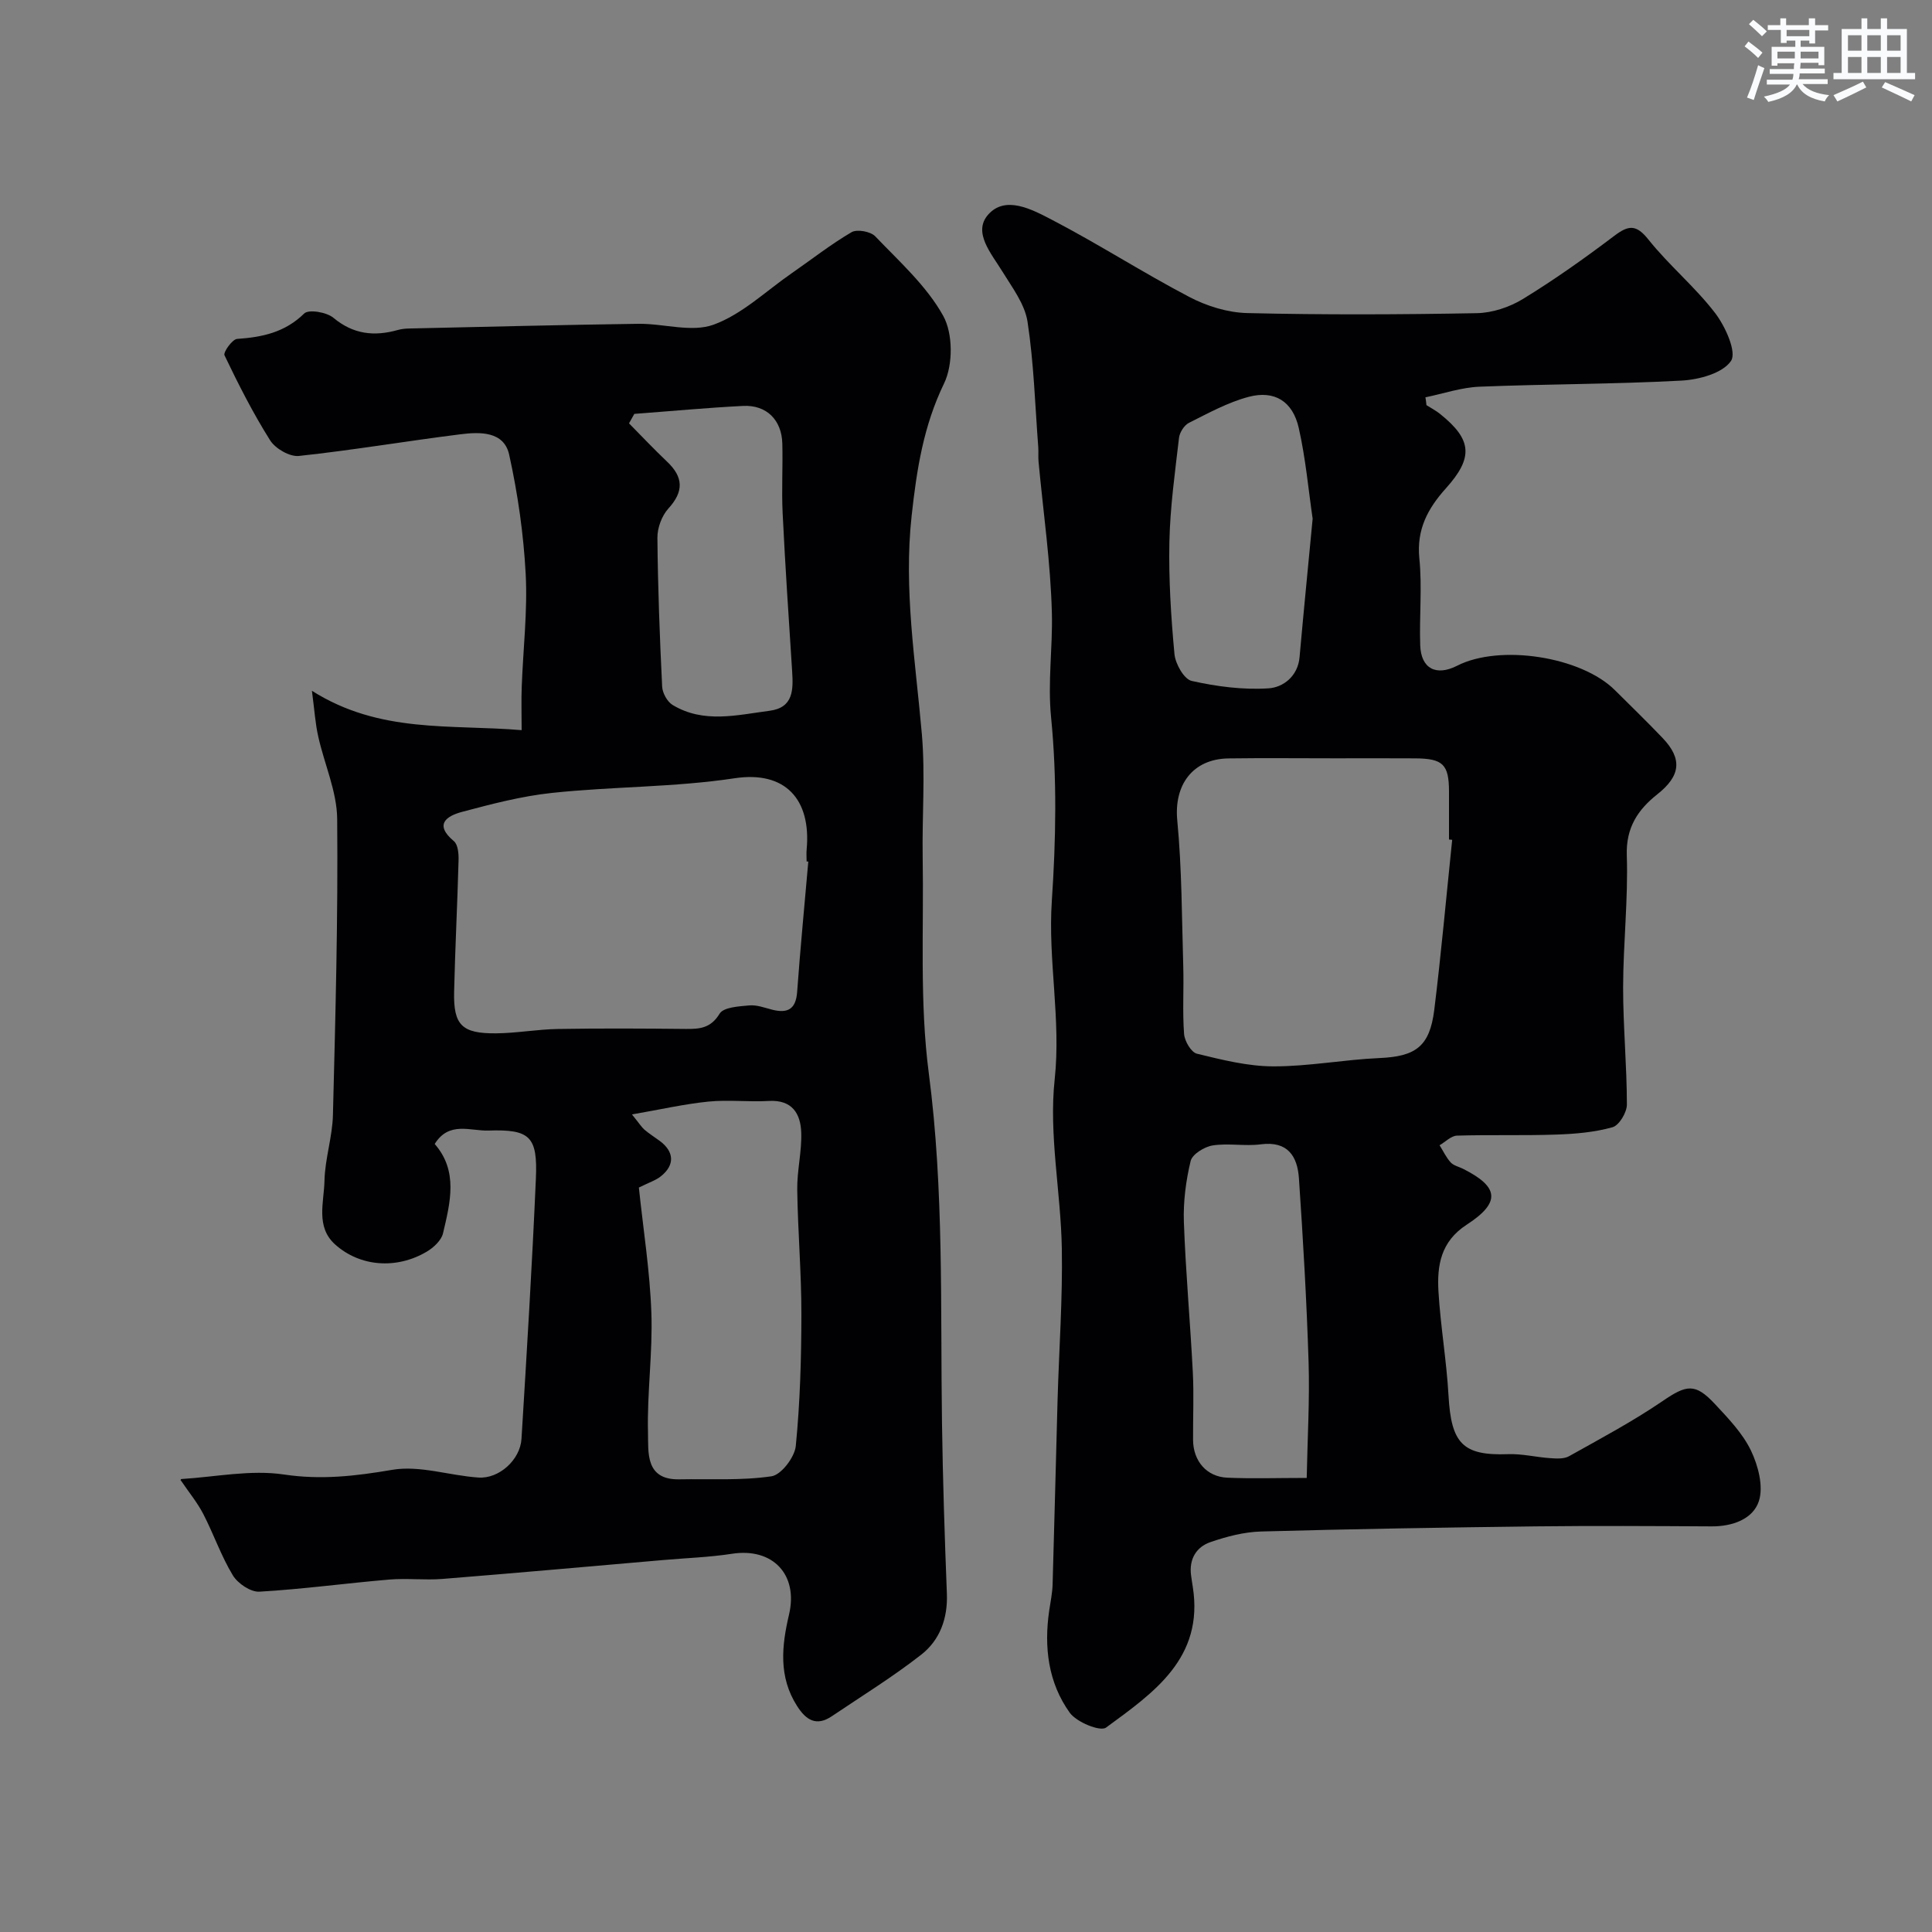 <svg enable-background="new 0 0 400 400" viewBox="0 0 400 400" xmlns="http://www.w3.org/2000/svg"><rect x="0" y="0" width="400" height="400" fill="#808080" stroke="none"/><path d="m64.58 143.02c14.04 8.89 28.67 6.91 43.42 8.15 0-3.43-.09-6.22.02-9.01.28-7.77 1.22-15.57.82-23.29-.44-8.29-1.63-16.62-3.42-24.73-1.08-4.88-6.06-4.73-10.06-4.23-11.17 1.4-22.29 3.29-33.48 4.49-1.9.2-4.87-1.52-5.95-3.23-3.55-5.63-6.57-11.6-9.45-17.61-.3-.62 1.61-3.32 2.61-3.39 5.23-.36 9.9-1.35 13.9-5.27.92-.9 4.64-.27 6.03.89 4.14 3.45 8.47 3.9 13.35 2.53.78-.22 1.63-.3 2.44-.31 15.78-.35 31.56-.75 47.34-.97 5.24-.07 11.02 1.84 15.59.18 5.9-2.15 10.83-6.95 16.16-10.64 4.13-2.86 8.09-5.98 12.41-8.51 1.13-.66 3.94-.15 4.9.86 5 5.23 10.63 10.26 14.07 16.46 2.04 3.67 2.05 10.13.18 13.99-4.27 8.82-5.66 17.8-6.71 27.36-1.69 15.31.8 30.18 2.11 45.24.73 8.44.03 16.99.17 25.48.25 14.93-.66 30.04 1.27 44.76 3.16 24.14 2.38 48.27 2.73 72.43.17 11.77.55 23.54 1.01 35.3.2 5.14-1.46 9.63-5.32 12.64-5.9 4.61-12.3 8.56-18.52 12.75-3.19 2.14-5.32.78-7.17-2.12-3.88-6.06-3.19-12.47-1.67-18.94 1.95-8.29-3.38-13.89-11.8-12.59-4.71.73-9.51.88-14.26 1.3-15.23 1.32-30.46 2.69-45.7 3.91-3.64.29-7.35-.18-10.99.13-8.98.76-17.92 1.99-26.91 2.51-1.81.1-4.47-1.7-5.49-3.38-2.42-3.99-3.96-8.51-6.11-12.68-1.22-2.37-2.96-4.47-4.68-7.01-.12.31-.02-.24.12-.25 7.09-.44 14.35-1.97 21.24-.94 7.76 1.16 14.87.32 22.44-.97 5.68-.97 11.86 1.2 17.84 1.6 4.29.29 8.65-3.69 8.91-8.02 1.1-17.96 2.2-35.93 2.98-53.9.38-8.71-1.23-10.21-9.84-9.92-3.71.12-8.15-2-11.11 2.78 4.91 5.6 3.22 12.13 1.72 18.5-.35 1.47-1.97 2.97-3.38 3.8-6.22 3.68-13.79 3.14-18.96-1.5-4.07-3.66-2.29-8.74-2.2-13.19.1-4.55 1.64-9.06 1.75-13.61.52-20.43 1.07-40.86.88-61.29-.05-5.7-2.66-11.36-3.92-17.07-.61-2.65-.77-5.41-1.31-9.47zm102.77 35.36c-.12-.01-.23-.02-.35-.03 0-.83-.07-1.67.01-2.49.95-10.36-4.41-16.32-14.92-14.73-12.59 1.9-25.28 1.69-37.87 3.04-6.26.67-12.45 2.29-18.56 3.92-3.13.84-5.88 2.56-1.69 6.06.85.71 1.01 2.61.97 3.94-.24 9.09-.71 18.17-.92 27.25-.16 6.9 1.61 8.67 8.71 8.6 4.26-.04 8.52-.83 12.78-.9 8.81-.15 17.63-.1 26.45-.01 2.91.03 5.19-.14 7.03-3.16.82-1.35 3.99-1.51 6.15-1.71 1.55-.14 3.18.49 4.75.89 3.19.8 4.89-.1 5.15-3.68.65-9 1.53-17.99 2.31-26.99zm-35.08 67.49c.91 8.69 2.29 17.32 2.59 25.98.29 8.24-.91 16.53-.7 24.77.1 4.04-.62 9.79 6.47 9.66 6.38-.12 12.84.29 19.1-.63 2.02-.3 4.8-3.95 5.03-6.28.89-9.04 1.15-18.16 1.16-27.26.01-8.59-.74-17.18-.86-25.78-.06-3.92.95-7.87.83-11.78-.12-3.97-1.86-6.89-6.72-6.61-4.15.24-8.36-.28-12.48.13-4.98.5-9.9 1.63-15.85 2.66 1.58 1.95 2.01 2.66 2.6 3.17.99.84 2.1 1.54 3.15 2.31 3.02 2.23 3.16 5.02.22 7.34-1.01.81-2.32 1.22-4.54 2.32zm-.94-160.18c-.37.65-.73 1.31-1.1 1.96 2.62 2.65 5.18 5.37 7.88 7.93 3.39 3.21 3.5 6.17.26 9.72-1.36 1.5-2.28 4.01-2.26 6.05.09 10.27.48 20.53.98 30.79.06 1.33 1.05 3.14 2.16 3.81 6.41 3.88 13.32 2.09 20.07 1.21 5.02-.65 4.92-4.43 4.68-8.26-.7-10.86-1.43-21.72-1.96-32.59-.24-4.82.06-9.66-.07-14.49-.13-4.87-3.26-8.01-8.1-7.78-7.52.38-15.03 1.09-22.54 1.65z" fill="#010103"/><path d="m295.33 83.88c.94.6 1.95 1.12 2.82 1.82 6.61 5.3 6.96 9 1.22 15.39-3.75 4.17-6.11 8.51-5.51 14.52.6 5.94-.02 11.99.18 17.98.16 4.85 3.3 6.46 7.65 4.24 8.83-4.51 25.67-1.9 32.66 5.06 3.31 3.29 6.66 6.54 9.88 9.91 4.17 4.37 3.68 7.87-1.1 11.65-4 3.17-6.51 6.87-6.32 12.64.3 9.08-.74 18.19-.76 27.29-.01 8.1.77 16.2.78 24.3 0 1.63-1.6 4.31-2.97 4.7-3.74 1.05-7.74 1.39-11.65 1.52-6.85.24-13.71.01-20.56.22-1.22.04-2.4 1.3-3.6 1.99.75 1.2 1.36 2.52 2.29 3.55.62.67 1.72.9 2.59 1.34 7.43 3.74 7.83 6.95.72 11.57-5.38 3.49-6.15 8.47-5.83 13.86.43 7.19 1.68 14.33 2.08 21.52.56 9.91 2.94 12.46 12.33 12.12 2.91-.11 5.84.64 8.77.83 1.29.09 2.82.18 3.86-.41 6.54-3.66 13.18-7.2 19.36-11.41 4.92-3.36 6.72-3.8 10.8.57 2.78 2.98 5.76 6.07 7.49 9.66 1.5 3.13 2.64 7.46 1.64 10.5-1.23 3.72-5.49 5.24-9.81 5.21-12.16-.07-24.32-.14-36.48 0-18.93.23-37.86.54-56.78 1.06-3.52.1-7.12 1.04-10.48 2.2-2.92 1.01-4.43 3.51-4.01 6.82.1.81.24 1.62.36 2.42 2.35 14.8-8.15 21.96-17.96 29.16-1.2.88-6.11-1.13-7.51-3.08-4.47-6.23-5.36-13.59-4.25-21.16.26-1.78.64-3.56.7-5.35.38-12.76.67-25.53 1.03-38.29.3-10.43 1.06-20.87.88-31.29-.2-11.7-2.72-23.54-1.48-35.02 1.34-12.5-1.42-24.62-.59-36.99.85-12.6 1.09-25.4-.15-37.94-.73-7.37.34-14.43.16-21.6-.26-10.47-1.79-20.92-2.76-31.38-.09-.99.01-2-.06-3-.66-8.67-.91-17.4-2.22-25.97-.56-3.65-3.17-7.08-5.21-10.4-2.29-3.73-6.14-8.08-2.98-11.73 3.57-4.12 9.12-1.11 13.13.97 9.69 5.03 18.9 10.98 28.57 16.04 3.62 1.9 7.97 3.24 12.02 3.33 15.82.38 31.65.31 47.47.02 3.23-.06 6.79-1.24 9.57-2.94 6.53-4 12.8-8.45 18.91-13.07 2.95-2.23 4.53-2.42 7.07.77 4.26 5.34 9.65 9.79 13.8 15.2 2.11 2.75 4.52 8.09 3.3 9.92-1.72 2.56-6.64 3.89-10.28 4.08-13.91.75-27.85.7-41.77 1.26-3.76.15-7.48 1.43-11.22 2.2.1.56.16 1.09.21 1.62zm5.33 90c-.22-.02-.44-.05-.66-.07 0-3.33.01-6.65 0-9.98-.02-5.57-1.25-6.79-7.04-6.82-5.52-.04-11.03-.01-16.55-.01-7.35 0-14.7-.08-22.05.02-7.5.11-11.32 5.56-10.62 12.83.96 10.02.94 20.14 1.24 30.21.14 4.67-.18 9.37.17 14.02.11 1.47 1.47 3.79 2.66 4.08 5.19 1.26 10.52 2.61 15.81 2.62 7.32.02 14.63-1.4 21.97-1.72 7.47-.33 10.41-2.34 11.36-9.98 1.44-11.7 2.49-23.46 3.71-35.2zm-30.12 132.11c.16-8.24.63-16.12.39-23.98-.4-12.69-1.14-25.38-2-38.05-.31-4.54-2.29-7.77-7.9-7.04-3.28.43-6.71-.28-9.96.23-1.71.27-4.22 1.82-4.56 3.22-.99 4.11-1.55 8.45-1.4 12.67.37 10.37 1.32 20.72 1.85 31.09.24 4.65.02 9.33.05 13.99.03 4.36 2.79 7.62 7.07 7.82 5.13.23 10.27.05 16.46.05zm1.23-198.6c-.87-5.92-1.44-12.45-2.88-18.8-1.25-5.5-5.01-7.84-10.36-6.43-4.31 1.14-8.35 3.37-12.38 5.39-.98.49-1.92 1.99-2.05 3.11-.83 7.16-1.84 14.34-1.99 21.52-.16 7.74.33 15.53 1.05 23.24.19 2.03 1.99 5.21 3.57 5.56 5.19 1.16 10.65 1.88 15.93 1.53 2.95-.19 6.05-2.45 6.4-6.45.83-9.3 1.75-18.62 2.71-28.67z" fill="#010103"/><g fill="#fafbfc"><path d="m361.2 9.6.8-1c.9.7 1.9 1.4 2.9 2.3l-.9 1.1c-1-1-2-1.8-2.8-2.4zm.5 10.6c.9-2.1 1.6-4.3 2.3-6.7.4.2.8.4 1.3.6-.7 2.1-1.5 4.3-2.2 6.6zm.4-15.2.9-.9c1 .8 2 1.6 2.8 2.4l-1 1c-.9-.9-1.8-1.7-2.7-2.5zm12.5-1.2h1.2v1.4h2.7v1.1h-2.7v2.7h-1.2v-.6h-1.8v1.3h4.9v3.8h-1.2v-.5h-3.7c0 .4-.1.9-.1 1.2h5.1v1h-5.2c0 .5-.1.9-.2 1.2h6v1h-5.2c1.1 1.3 2.9 2 5.5 2.3-.4.4-.7.8-.9 1.3-2.9-.5-4.8-1.6-5.7-3.5h-.1c-.8 1.7-2.7 2.9-5.9 3.6-.2-.4-.6-.8-.9-1.1 2.8-.6 4.6-1.4 5.4-2.5h-4.8v-1h5.3c.1-.3.2-.7.2-1.2h-4.9v-1h5c0-.4 0-.8.1-1.2h-3.5v.5h-1.2v-3.9h4.9v-1.3h-1.8v.5h-1.2v-2.7h-2.7v-1h2.6v-1.4h1.2v1.4h4.7v-1.4zm-6.6 8.3h3.6c0-.4 0-.9 0-1.4h-3.6zm1.9-4.6h4.7v-1.3h-4.7zm6.6 3.2h-3.7v1.4h3.7z"/><path d="m385.3 3.8h1.3v2.2h2.8v-2.2h1.3v2.2h4.1v9.1h1.7v1.3h-16.9v-1.3h1.7v-9.1h4.1v-2.2zm.4 13.1.7 1.2c-1.8.9-3.8 1.9-6 2.9-.2-.4-.5-.8-.8-1.3 2.3-1 4.3-1.9 6.1-2.8zm-3.1-6.4h2.8v-3.2h-2.8zm0 4.6h2.8v-3.3h-2.8zm4-4.6h2.8v-3.2h-2.8zm0 4.6h2.8v-3.3h-2.8zm3.7 1.9c2.1.9 4.1 1.8 6.1 2.7l-.7 1.3c-2.2-1.1-4.2-2-6.1-2.9zm3.2-9.7h-2.8v3.2h2.8zm-2.8 7.8h2.8v-3.3h-2.8z"/></g></svg>